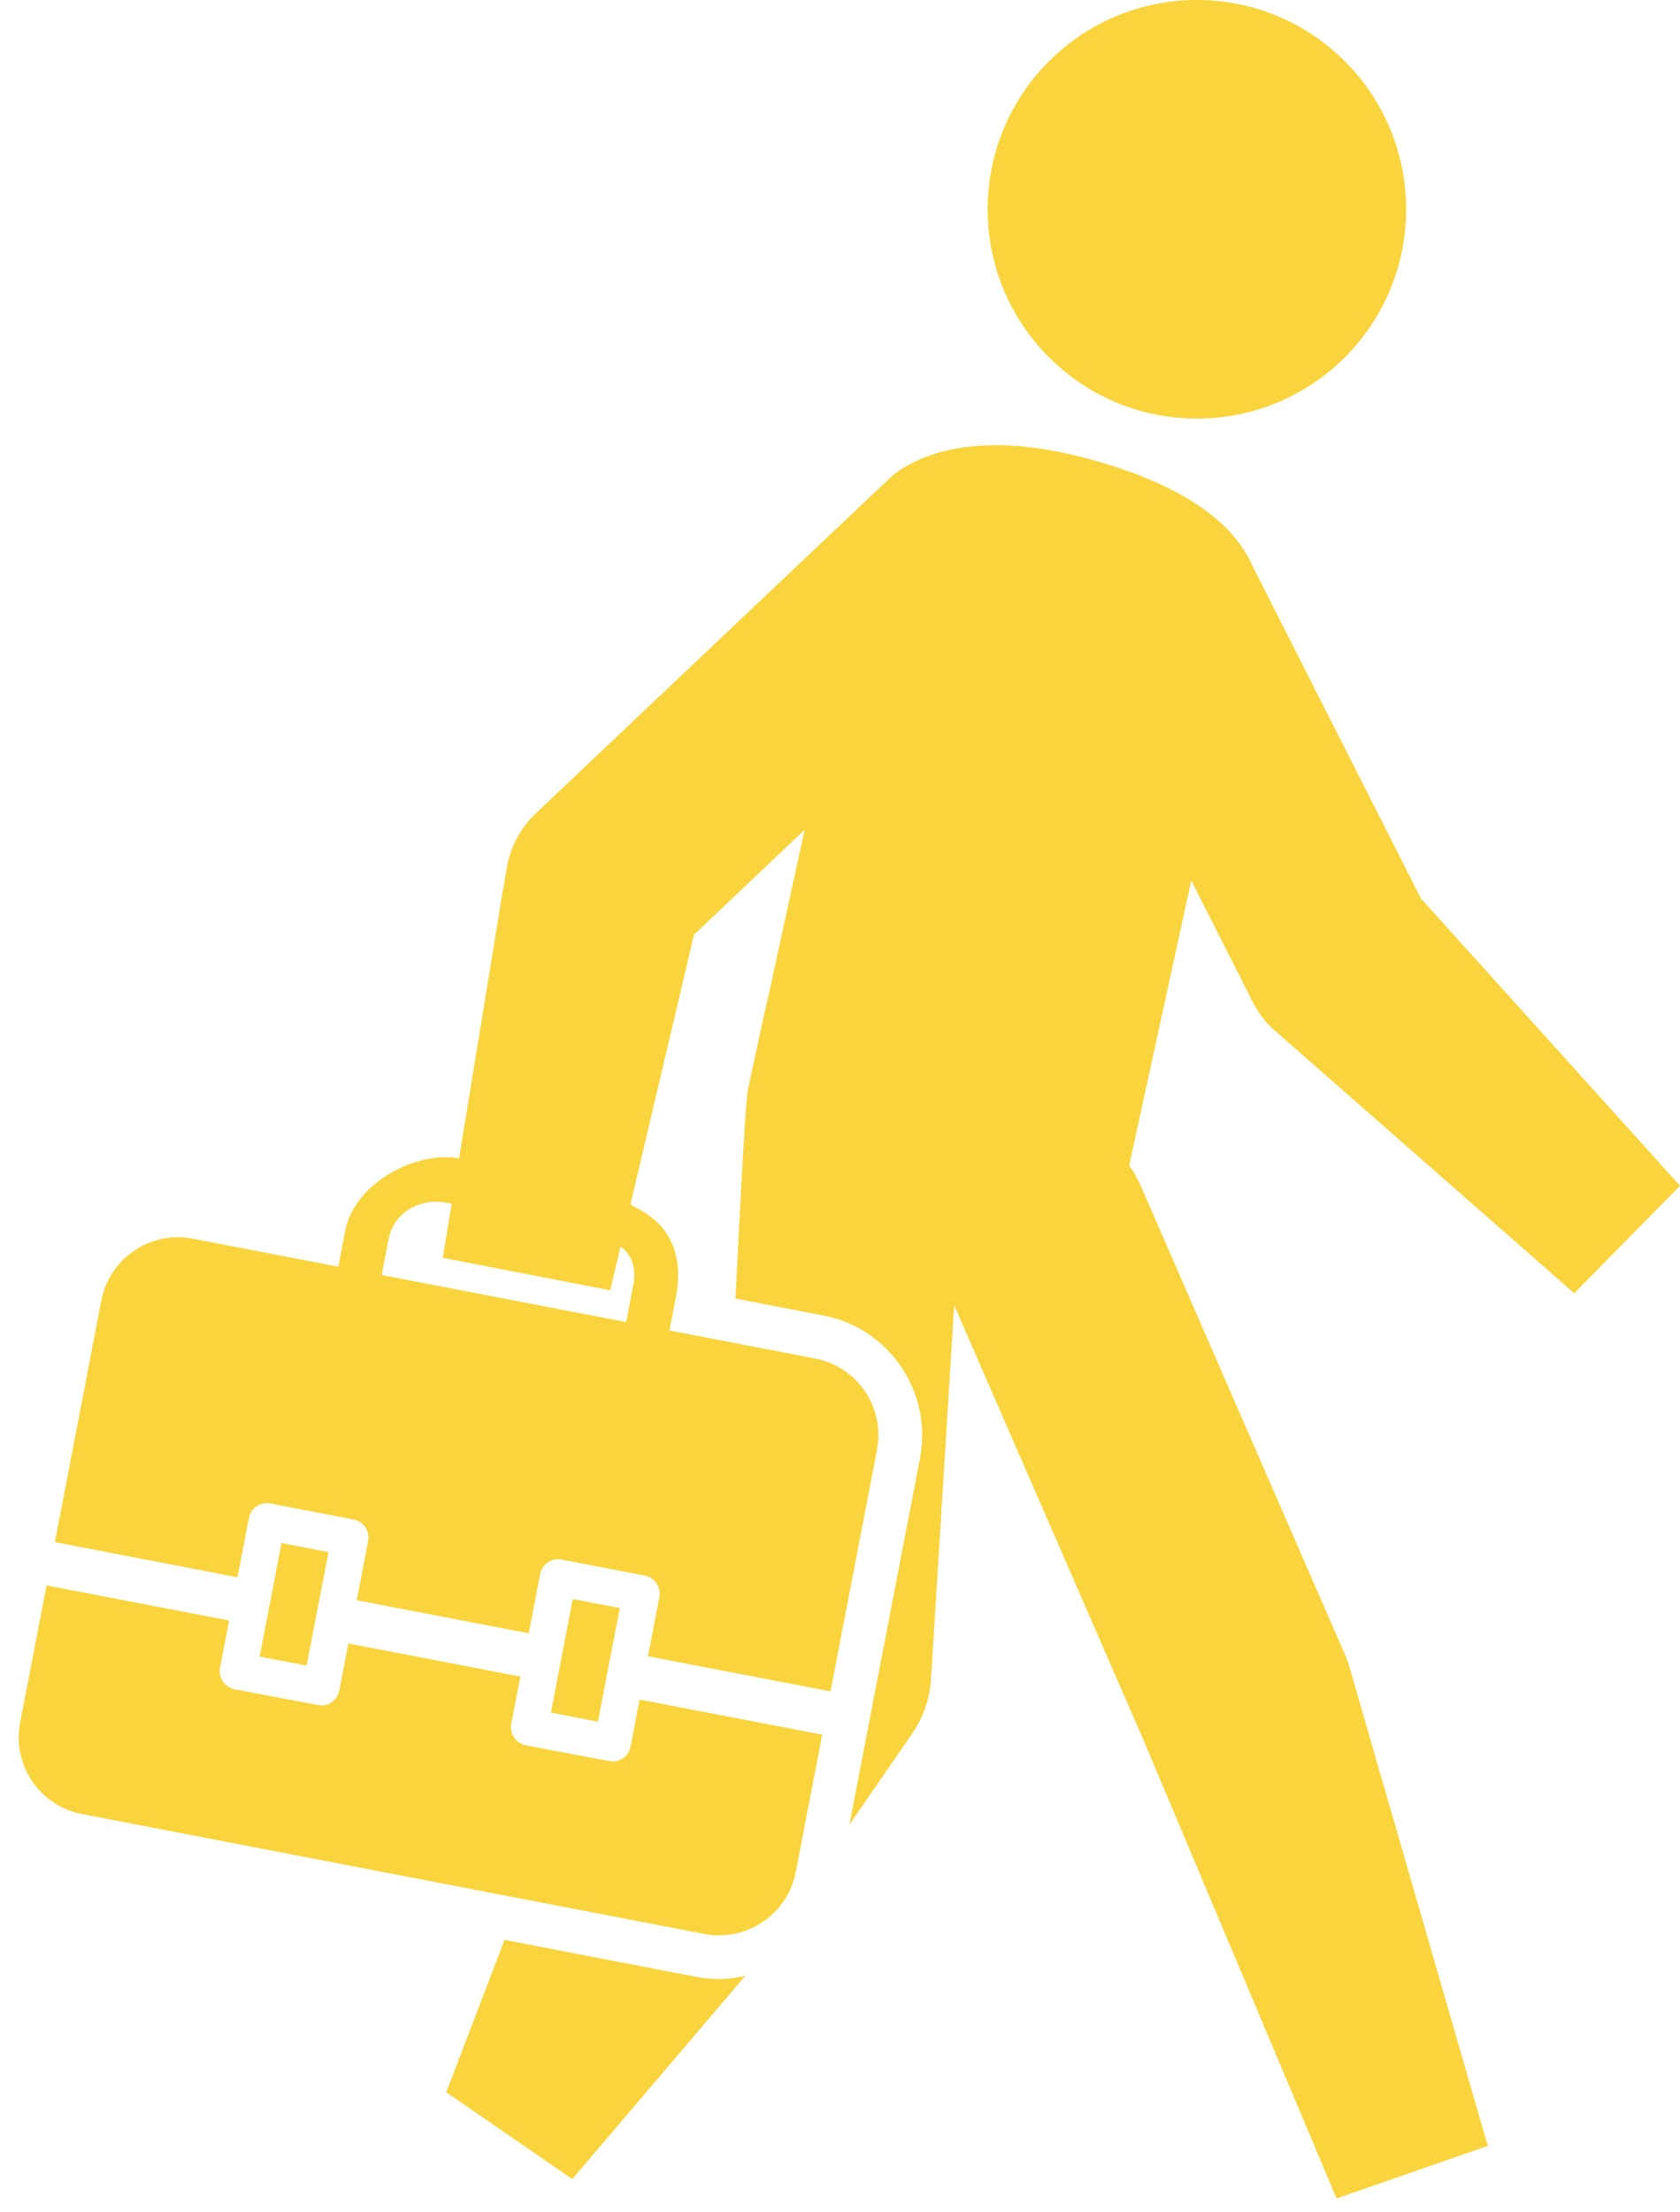 <?xml version="1.0" encoding="utf-8"?>
<!-- Generator: Adobe Illustrator 16.0.0, SVG Export Plug-In . SVG Version: 6.00 Build 0)  -->
<!DOCTYPE svg PUBLIC "-//W3C//DTD SVG 1.1//EN" "http://www.w3.org/Graphics/SVG/1.1/DTD/svg11.dtd">
<svg version="1.1" id="Layer_1" xmlns="http://www.w3.org/2000/svg" xmlns:xlink="http://www.w3.org/1999/xlink" x="0px" y="0px"
	 width="364px" height="479.141px" viewBox="0 0 364 479.141" enable-background="new 0 0 364 479.141" xml:space="preserve">
<path fill="#FAD43C" d="M150.846,428.235l-41.525-8.01l-12.631,33.007l27.3,18.807l37.474-44.021
	c-1.824,0.398-3.71,0.686-5.634,0.686C154.186,428.701,152.527,428.554,150.846,428.235z M259.324,90.677
	c25.061,0,45.336-20.292,45.336-45.342C304.656,20.287,284.379,0,259.324,0c-25.023,0-45.326,20.287-45.326,45.342
	C213.998,70.385,234.301,90.677,259.324,90.677z M271.422,217.035c1.047,2.065,2.434,3.962,4.053,5.57l65.613,57.547L364,256.866
	l-56.113-62.209l-36.465-71.978c-4.424-10.093-16.045-17.82-34.613-23.018c-25.006-7.022-37.816-1-43.24,3.195
	c-0.533,0.442-77.451,73.313-77.451,73.313c-3.2,3.022-5.361,6.98-6.229,11.291l-0.855,5.167h-0.038l-9.528,58.29
	c-9.287-1.64-22.664,5.275-24.675,15.721l-1.489,7.763l-31.563-6.075c-9.152-1.775-18.017,4.237-19.787,13.392l-10.062,52.338
	l39.561,7.614l2.477-12.829c0.405-2.152,2.481-3.562,4.662-3.152l18.012,3.467c1.028,0.205,1.953,0.802,2.539,1.672
	c0.601,0.883,0.817,1.952,0.613,2.978l-2.462,12.84l37.272,7.167l2.457-12.82c0.199-1.031,0.807-1.95,1.69-2.558
	c0.866-0.586,1.947-0.814,2.976-0.595l18.021,3.467c2.146,0.414,3.566,2.5,3.157,4.662l-2.478,12.818l39.557,7.604l10.066-52.312
	c1.766-9.173-4.23-18.034-13.396-19.791l-31.562-6.077l1.504-7.771c2.453-14.911-8.232-18.272-9.967-19.529l13.768-58.424
	l23.975-22.734l-8.021,36.788c-1.112,4.571-4.268,19.578-4.268,19.578c-0.681,3.065-2.688,45.185-2.688,45.185l19.051,3.667
	c14.271,2.729,23.666,16.592,20.936,30.879l-15.297,79.396l13.553-19.664c2.449-3.536,3.873-7.681,4.125-11.972l5.014-80.867
	l40.918,93.953l41.93,99.531l32.768-11.372l-30.211-104.56c-0.215-0.586-0.424-1.146-0.662-1.695L247.07,256.671
	c-0.672-1.489-1.484-2.904-2.408-4.226l13.447-61.709L271.422,217.035z M137.164,278.635l-1.495,7.762l-52.978-10.2l1.492-7.753
	c1.022-5.372,6.097-8.668,11.51-8.053c0.443,0.057,1.349,0.198,2.178,0.317l-1.924,11.758l36.26,7.045l2.238-9.481
	C134.859,270.334,138.441,272.667,137.164,278.635z M60.997,334.259l-4.737,24.597l10.176,1.948l4.738-24.583L60.997,334.259z
	 M124.102,346.391l-4.736,24.593l10.182,1.962l4.738-24.598L124.102,346.391z M136.621,378.365
	c-0.381,1.905-2.043,3.233-3.919,3.233c-0.248,0-18.761-3.523-18.761-3.523c-1.031-0.205-1.957-0.81-2.553-1.672
	c-0.59-0.896-0.805-1.962-0.613-2.995l1.961-10.225l-37.254-7.167l-1.967,10.21c-0.382,1.904-2.033,3.231-3.91,3.231
	c-0.252,0-18.769-3.515-18.769-3.515c-1.043-0.214-1.946-0.81-2.548-1.686c-0.576-0.883-0.818-1.962-0.614-2.986l1.968-10.225
	l-39.551-7.609l-5.729,29.754c-1.762,9.158,4.238,18.006,13.4,19.77l134.856,25.979c9.173,1.738,18.024-4.252,19.797-13.415
	l5.726-29.755l-39.557-7.604L136.621,378.365z"/>
</svg>
